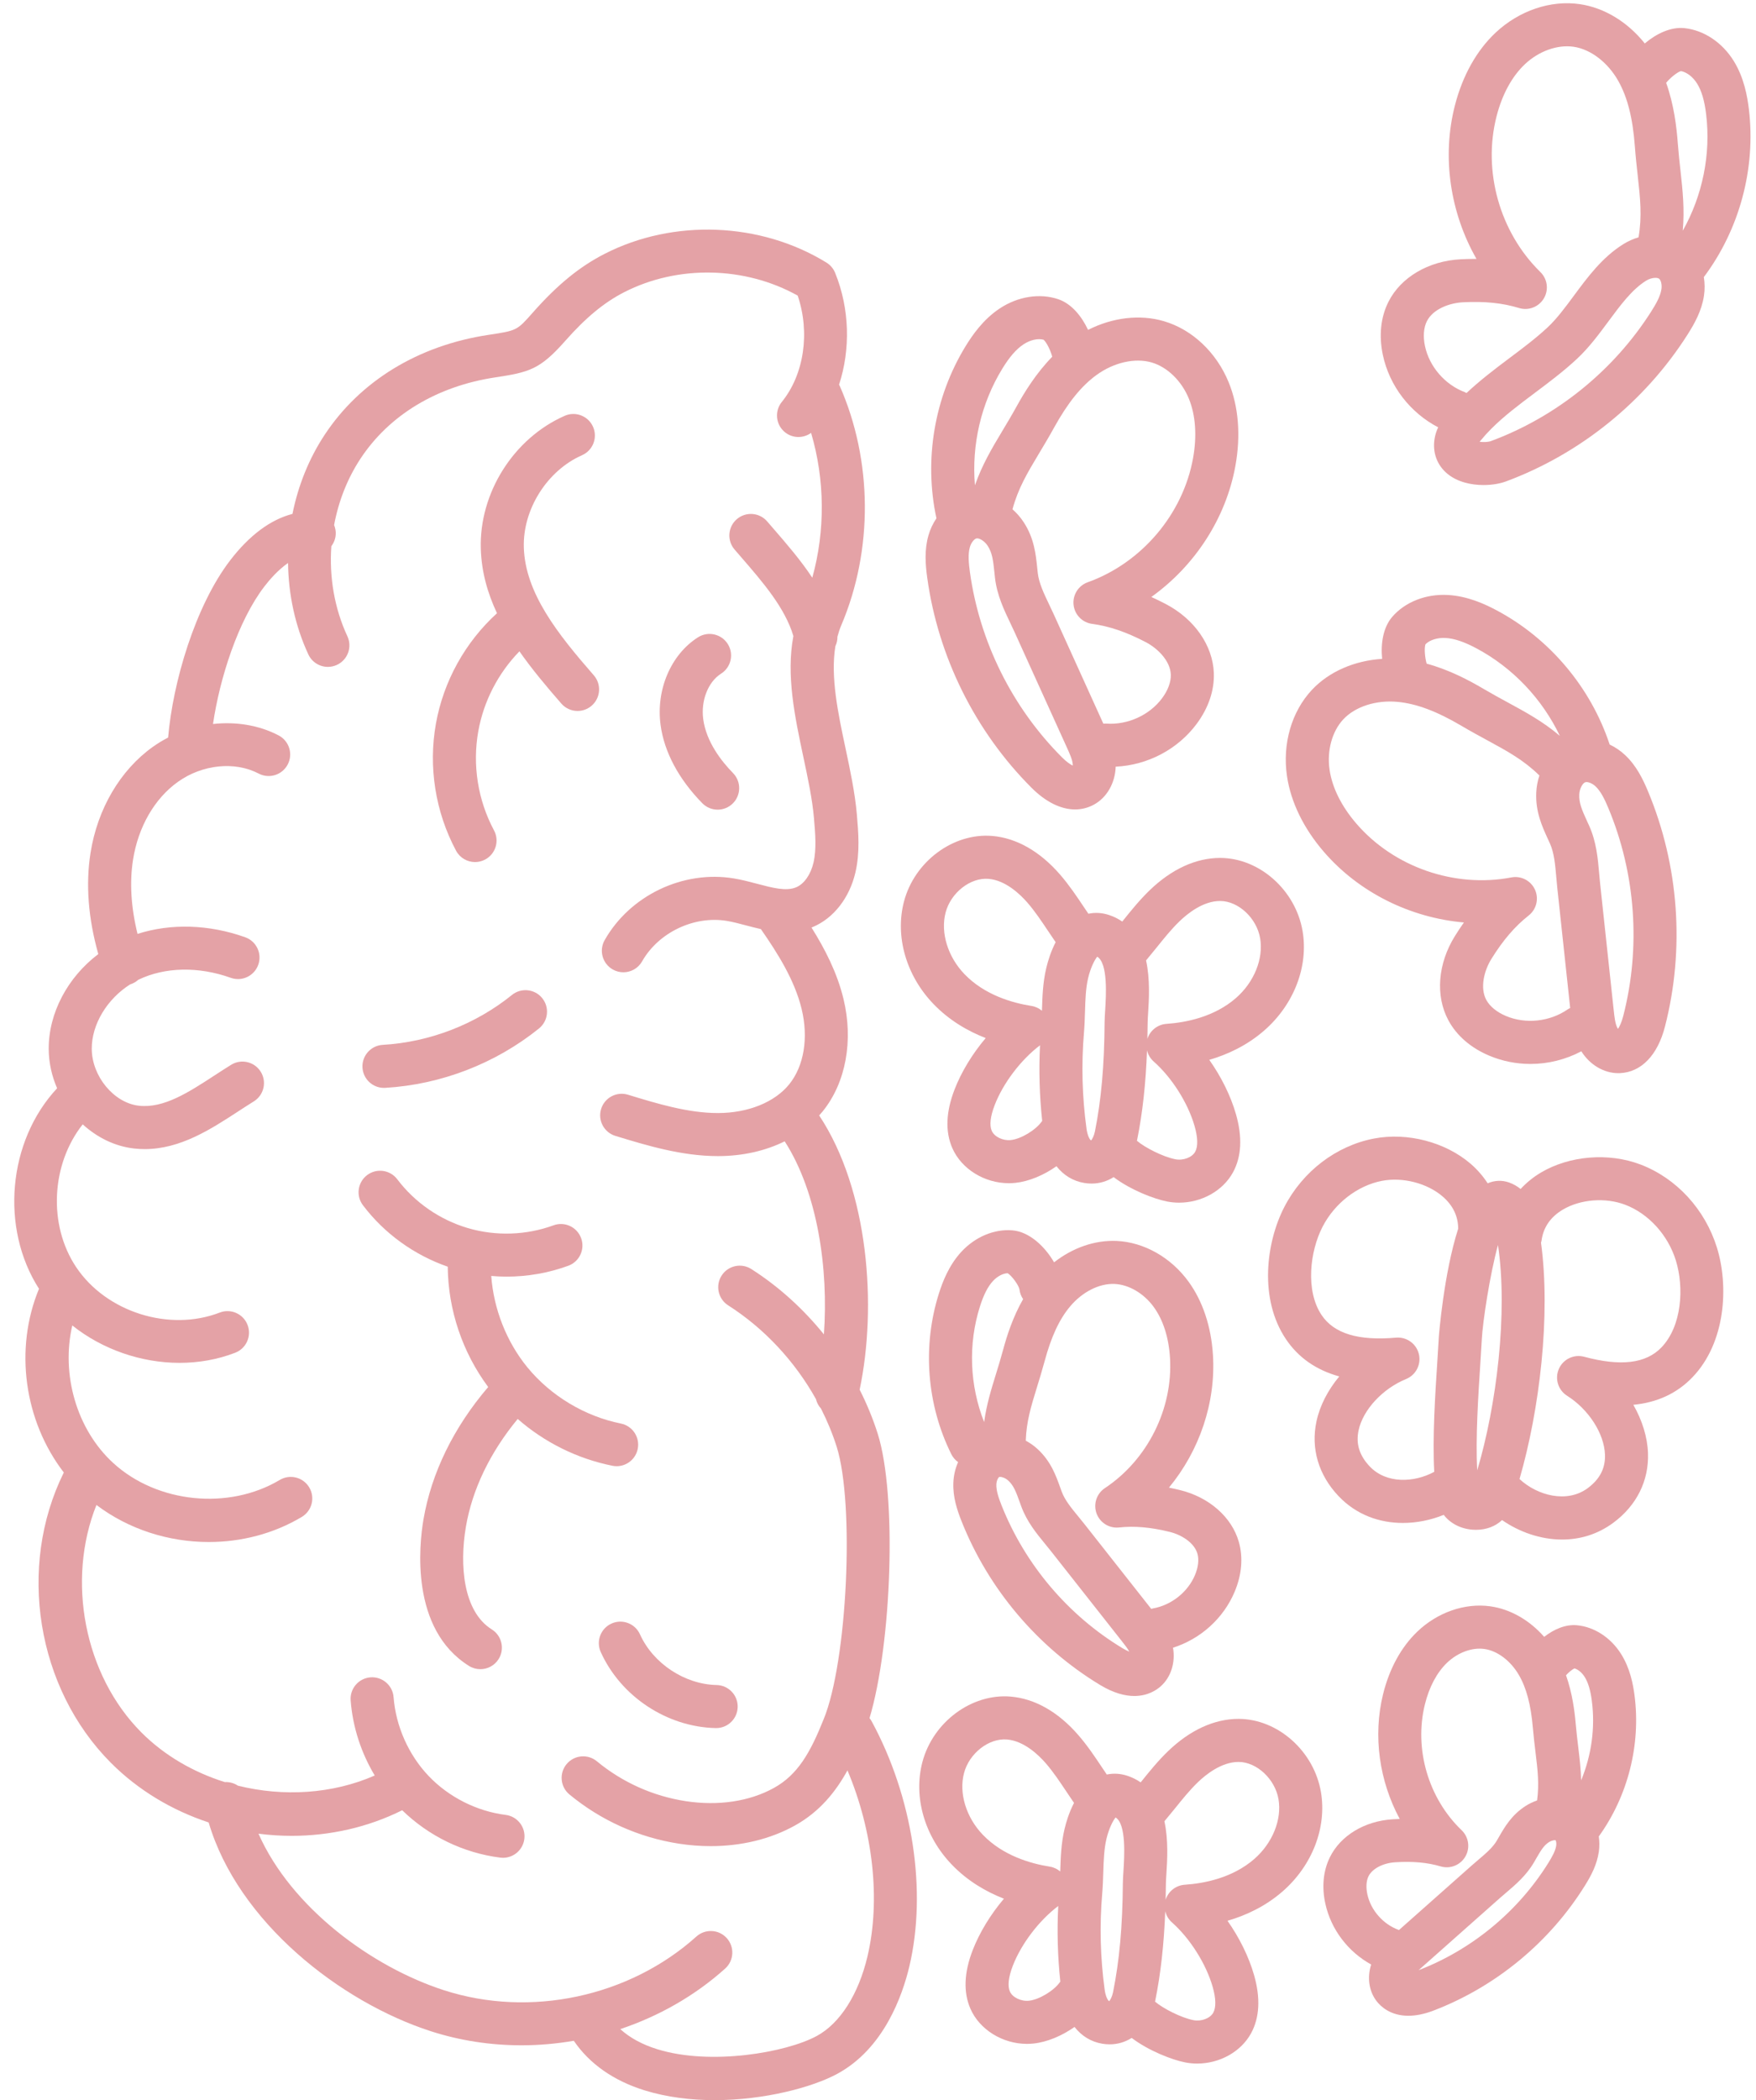 <?xml version="1.0" encoding="UTF-8" standalone="no"?><svg xmlns="http://www.w3.org/2000/svg" xmlns:xlink="http://www.w3.org/1999/xlink" fill="#000000" height="1101.7" preserveAspectRatio="xMidYMid meet" version="1" viewBox="137.0 48.3 921.4 1101.7" width="921.4" zoomAndPan="magnify"><g fill="#e4a2a6" id="change1_1"><path d="M834.801,1022.607c-3.501,7.128-4.314,15.572-2.354,24.42c2.999,13.522,11.953,25.181,24.027,31.83 c-2.192,6.777-1.187,14.042,2.908,19.293c2.105,2.704,7.213,7.588,16.6,7.588c3.718,0,8.111-0.766,13.25-2.738 c32.698-12.535,60.894-35.815,79.397-65.548c3.22-5.174,6.334-10.918,7.314-17.854c0.381-2.701,0.332-5.363-0.03-7.93 c15.294-21.222,22.131-48.116,18.744-74.073c-0.744-5.691-2.291-14.139-7.115-21.755c-5.398-8.514-14.013-14.107-23.053-14.961 c-6.025-0.566-12.13,2.105-17.231,6.091c-7.707-8.789-17.805-14.61-28.436-16.045c-13.297-1.793-27.6,3.192-38.187,13.348 c-8.442,8.104-14.64,19.448-17.923,32.818c-5.391,21.96-1.938,45.595,8.754,65.403c-1.238,0.041-2.499,0.104-3.778,0.183 C852.985,1003.594,840.384,1011.232,834.801,1022.607z M953.576,1016.44c-0.394,2.782-2.215,6.006-4.125,9.078 c-15.875,25.511-40.043,45.498-68.075,56.306c0.485-0.447,0.983-0.885,1.462-1.314l41.178-36.524 c1.052-0.933,2.127-1.843,3.201-2.757c4.988-4.245,10.644-9.056,14.659-15.928l1.059-1.828c2.656-4.619,4.166-7.106,6.813-8.81 c1.022-0.654,2.108-0.924,2.792-1.025c0.227,0.013,0.447-0.002,0.673-0.003C953.442,1013.967,953.77,1015.074,953.576,1016.44z M963.136,923.51c1.859,0.514,3.917,2.196,5.325,4.421c1.85,2.918,3.057,6.92,3.797,12.591c1.845,14.124-0.181,28.605-5.609,41.701 c-0.147-5.952-0.81-11.603-1.516-17.388c-0.463-3.825-0.945-7.777-1.314-12.081c-0.594-6.924-1.804-16.226-5.106-25.646 C960.058,925.63,961.872,924.113,963.136,923.51z M892.94,1027.384c4.998,1.478,10.348-0.668,12.96-5.174 c2.609-4.509,1.796-10.216-1.966-13.817c-17.447-16.704-25.019-42.577-19.287-65.916c2.259-9.201,6.28-16.776,11.627-21.906 c5.577-5.354,13.096-8.136,19.521-7.26c6.882,0.93,13.868,6.195,18.232,13.742c3.942,6.813,6.255,15.591,7.288,27.628 c0.403,4.708,0.911,8.864,1.399,12.888c1.141,9.354,1.993,16.666,0.82,25.208c-2.054,0.737-4.078,1.652-6,2.886 c-7.396,4.761-10.997,11.019-14.177,16.543l-0.983,1.702c-2.077,3.554-5.823,6.743-9.79,10.118 c-1.191,1.011-2.382,2.026-3.551,3.063l-37.978,33.686c-0.05-0.019-0.091-0.049-0.14-0.067 c-8.123-2.943-14.567-10.231-16.417-18.566c-0.826-3.734-0.621-7.137,0.577-9.579c1.96-3.989,7.591-6.942,14.016-7.342 C878.364,1024.636,885.948,1025.326,892.94,1027.384z"/><path d="M636.421,1026.445c8.271,8.609,17.996,14.224,27.354,17.879c-6.995,8.256-12.806,17.728-16.423,27.086 c-4.515,11.697-4.912,21.982-1.188,30.565c4.821,11.104,16.959,18.512,29.705,18.512c1.134,0,2.272-0.06,3.409-0.18 c7.169-0.756,14.95-4.045,21.537-8.701c3.685,4.7,8.645,7.808,14.58,8.802c1.305,0.217,2.593,0.324,3.857,0.324 c4.195,0,8.122-1.192,11.564-3.364c9.047,6.857,21.293,11.504,28.025,12.833c2.111,0.416,4.235,0.618,6.352,0.618 c11.671,0,22.93-6.113,28.268-15.91c4.481-8.212,5.004-18.487,1.557-30.546c-2.76-9.645-7.701-19.596-13.928-28.451 c9.645-2.801,19.833-7.521,28.848-15.352c15.604-13.568,23.34-33.562,20.182-52.172c-3.633-21.44-22.561-38.301-43.097-38.389 c-0.054,0-0.107,0-0.164,0c-12.692,0-25.486,5.87-37.006,16.981c-5.272,5.083-9.721,10.603-14.022,15.944 c-0.104,0.129-0.202,0.247-0.305,0.375c-2.03-1.381-4.306-2.567-6.946-3.441c-3.655-1.207-7.317-1.417-10.827-0.668 c-0.785-1.16-1.564-2.307-2.366-3.511c-3.803-5.703-7.739-11.599-12.532-17.132c-10.524-12.154-22.801-19.152-35.506-20.242 c-20.491-1.749-40.815,13.345-46.358,34.365C616.182,990.933,622.093,1011.537,636.421,1026.445z M676.912,1097.847 c-4.169,0.444-8.672-1.746-10.027-4.865c-1.264-2.908-0.731-7.556,1.538-13.436c4.467-11.561,13.794-23.801,23.853-31.39 c-0.677,13.154-0.318,26.441,1.097,39.676c-0.048,0.067-0.11,0.117-0.158,0.184C690.045,1092.594,682.275,1097.28,676.912,1097.847 z M719.016,1098.096c-0.722-0.321-1.906-2.524-2.392-6.082c0,0,0,0,0-0.003c-2.281-16.805-2.713-33.754-1.279-50.382 c0.321-3.756,0.441-7.449,0.555-11.022c0.202-6.327,0.391-12.305,1.676-17.702c1.273-5.335,3.394-9.522,4.793-11.189 c5.697,3.485,4.601,20.551,4.122,28.038c-0.167,2.578-0.302,4.827-0.315,6.579c-0.17,22.394-1.802,40.516-5.139,57.027 C720.547,1095.774,719.589,1097.463,719.016,1098.096z M773.633,1104.096c-1.626,2.99-6.289,4.758-10.42,3.948 c-6.62-1.307-16.155-6.269-20.152-9.724c0.035-0.164,0.082-0.32,0.115-0.485c2.872-14.212,4.565-29.419,5.245-46.959 c0.525,2.218,1.702,4.276,3.483,5.853c9.532,8.451,17.933,21.739,21.399,33.845C775.035,1096.64,775.152,1101.313,773.633,1104.096 z M753.422,997.093c4.04-5.016,7.859-9.756,12.109-13.852c4.131-3.983,12.384-10.654,21.329-10.654c0.025,0,0.047,0,0.073,0 c9.548,0.041,19.127,9.006,20.92,19.581c1.821,10.732-3.179,23.037-12.733,31.346c-11.375,9.885-26.122,12.796-36.489,13.496 c-4.541,0.309-8.454,3.312-9.926,7.619c-0.035,0.104-0.05,0.21-0.082,0.314c0.069-2.755,0.117-5.563,0.139-8.441 c0.009-1.412,0.135-3.227,0.268-5.303c0.446-6.944,1.11-17.562-1.048-27.494C749.846,1001.491,751.665,999.272,753.422,997.093z M642.836,978.433c2.729-10.367,12.992-18.434,22.587-17.621c8.943,0.766,16.596,8.174,20.362,12.522 c3.863,4.465,7.241,9.526,10.818,14.885c1.287,1.928,2.599,3.89,3.954,5.856c-2.546,4.883-4.085,9.95-4.953,13.596 c-1.815,7.622-2.051,15.043-2.278,22.215c-0.002,0.052-0.004,0.1-0.005,0.152c-1.538-1.292-3.407-2.198-5.477-2.528 c-10.269-1.629-24.698-5.851-35.134-16.716C643.936,1001.665,640.06,988.963,642.836,978.433z"/><path d="M773.45,759.045c-0.933-14.876-5.354-28.145-12.777-38.373c-9.264-12.765-23.403-20.762-37.828-21.399 c-11.437-0.477-23.028,3.606-32.749,11.23c-4.768-8.231-12.904-16.03-21.818-16.776c-9.62-0.826-19.653,3.428-26.919,11.331 c-6.542,7.125-9.8,15.809-11.678,21.717c-8.798,27.654-6.428,58.417,6.501,84.4c0.851,1.709,2.091,3.085,3.542,4.124 c-1.464,3.316-2.341,7-2.486,10.872c-0.284,7.468,1.922,14.151,4.352,20.267c14.126,35.509,39.911,65.964,72.606,85.749 c7.162,4.333,13.156,5.807,18.002,5.807c7.065,0,11.681-3.135,13.89-5.114c5.385-4.823,7.746-12.519,6.413-20.217 c14.432-4.579,26.494-15.381,32.36-29.405c3.743-8.946,4.493-17.98,2.165-26.125c-3.715-12.998-15.541-23.406-30.861-27.159 c-1.973-0.482-3.901-0.914-5.795-1.292C766.335,809.376,775.026,784.162,773.45,759.045z M651.203,733.622 c1.957-6.151,4.115-10.373,6.79-13.285c2.294-2.496,5.262-4.059,7.755-4.122c2.14,1.311,5.747,6.198,6.182,8.483 c0.201,1.909,0.906,3.622,1.91,5.106c-5.437,9.52-8.553,19.363-10.537,26.729c-1.238,4.591-2.53,8.779-3.781,12.825 c-2.507,8.121-4.917,15.971-6.127,24.947C645.78,775.086,644.922,753.368,651.203,733.622z M725.891,912.866 c-28.514-17.255-50.999-43.809-63.314-74.771c-1.513-3.81-2.896-7.786-2.773-11.073c0.079-2.089,1.002-3.643,1.481-3.892 c0.098-0.05,0.265-0.079,0.482-0.079c0.917,0,2.757,0.514,4.377,2.023c2.722,2.533,3.973,5.773,5.946,11.287l0.785,2.171 c2.937,8.029,8.041,14.243,12.544,19.725c0.993,1.21,1.985,2.417,2.949,3.643l37.409,47.489c1.434,1.818,2.902,3.68,3.781,5.332 C728.57,914.331,727.338,913.742,725.891,912.866z M716.744,828.948c-4.339,2.88-6.148,8.353-4.38,13.25 c1.774,4.903,6.661,7.953,11.842,7.389c8.092-0.876,16.537-0.142,26.579,2.326c6.025,1.478,12.853,5.584,14.523,11.429 c0.889,3.116,0.435,7.093-1.282,11.199c-3.766,8.996-12.472,15.878-22.19,17.539c-0.268,0.046-0.509,0.149-0.77,0.213 l-34.951-44.365c-1.062-1.349-2.152-2.675-3.242-4.005c-3.687-4.487-7.169-8.725-8.785-13.146l-0.731-2.029 c-2.319-6.472-4.947-13.805-11.823-20.208c-1.945-1.81-4.078-3.274-6.295-4.487c0.313-9.889,2.714-17.826,5.863-28.031 c1.308-4.238,2.663-8.621,4.008-13.606c3.495-12.97,7.774-22.145,13.471-28.876c6.403-7.563,15.232-12.059,23.274-11.697 c7.49,0.328,15.361,4.963,20.538,12.1c4.906,6.756,7.849,15.925,8.514,26.522C752.584,787.19,739.176,814.072,716.744,828.948z"/><path d="M1037.9,702.774c-6.248-20.122-21.25-36.423-40.128-43.598c-16.704-6.346-37.214-4.682-52.257,4.248 c-4.067,2.414-7.591,5.329-10.626,8.593c-1.783-1.43-3.785-2.592-6.062-3.403c-3.69-1.316-7.648-1.126-11.226,0.431 c-2.413-3.71-5.358-7.166-8.919-10.227c-13.263-11.404-33.18-16.622-50.725-13.256c-19.836,3.788-37.437,17.233-47.086,35.969 c-9.538,18.516-13.345,48.075,0.838,69.216c6.507,9.705,15.884,16.256,28.028,19.609c-5.933,7.137-10.178,15.273-11.955,23.538 c-3.057,14.211,1.046,28.139,11.549,39.221c9.444,9.96,21.654,14.107,33.785,14.104c7.394,0,14.756-1.543,21.446-4.244 c3.325,4.379,8.769,7.326,15.172,7.786c0.596,0.041,1.185,0.063,1.765,0.063c5.443,0,10.242-1.875,13.656-5.111 c8.989,6.224,20.152,10.213,31.492,10.213c9.22,0,18.55-2.628,26.894-8.81c12.27-9.088,18.727-22.092,18.185-36.618 c-0.312-8.451-3.079-17.198-7.682-25.256c12.538-1.194,22.911-6.015,31.006-14.441C1042.69,752.44,1044.076,722.666,1037.9,702.774 z M855.723,817.572c-5.445-5.744-7.364-11.936-5.858-18.931c2.319-10.795,12.576-21.868,24.937-26.926 c5.168-2.114,8.013-7.692,6.696-13.118c-1.323-5.429-6.415-9.062-11.971-8.583c-19.766,1.742-32.541-2.127-39.063-11.848 c-8.583-12.796-6.154-33.404,0.485-46.295c6.4-12.424,18.371-21.667,31.242-24.127c10.874-2.067,23.649,1.219,31.766,8.199 c5.421,4.66,8.143,10.344,8.176,16.889c-7.596,23.658-10.121,56.176-10.146,56.634c-0.186,3.529-0.463,7.78-0.769,12.5 c-1.159,17.782-2.636,40.484-1.651,58.431C878.945,826.157,864.397,826.722,855.723,817.572z M913.759,763.434 c0.315-4.831,0.596-9.179,0.785-12.796c0.457-8.785,4.166-33.568,8.473-49.232c5.287,35.563-0.778,84.318-10.89,118.189 C911.178,803.04,912.685,779.943,913.759,763.434z M1008.766,755.15c-8.114,8.442-21.37,10.042-40.525,4.884 c-5.401-1.443-11.038,1.257-13.282,6.375c-2.24,5.114-0.406,11.101,4.317,14.082c11.293,7.128,19.47,19.811,19.88,30.845 c0.268,7.15-2.694,12.916-9.056,17.627c-10.867,8.051-26.44,3.923-35.789-4.791c10.504-36.144,16.466-85.687,11.281-123.966 c0.095-0.381,0.222-0.747,0.277-1.144c0.948-6.923,4.711-12.377,11.177-16.215c9.207-5.464,22.353-6.491,32.701-2.559 c12.254,4.657,22.439,15.84,26.582,29.185C1020.737,723.672,1019.555,743.92,1008.766,755.15z"/><path d="M891.626,272.461c-0.842,1.799-1.511,3.765-1.871,5.935c-1.201,7.199,1.245,13.915,6.705,18.427 c5.259,4.344,12.443,5.924,18.969,5.924c4.512,0,8.706-0.756,11.728-1.876c39.041-14.49,72.868-41.813,95.249-76.934 c3.803-5.974,7.493-12.592,8.694-20.493c0.51-3.344,0.434-6.639-0.071-9.791c18.733-24.986,27.356-57.01,23.644-88.025 c-0.797-6.647-2.489-16.507-7.953-25.339c-6.012-9.715-15.67-16.155-25.832-17.227c-7.208-0.748-14.749,2.88-20.848,8.033 c-8.954-11.23-21.164-18.729-34.071-20.612c-15.32-2.233-31.857,3.357-44.219,14.969c-9.948,9.344-17.324,22.538-21.339,38.156 c-6.948,27.039-2.474,56.375,11.318,80.51c-2.704-0.019-5.436,0.05-8.29,0.199c-16.877,0.87-31.397,9.412-37.891,22.29 c-4.068,8.065-5.089,17.696-2.953,27.852C866.024,250.747,876.905,264.8,891.626,272.461z M1008.772,200.044 c-0.573,3.761-2.94,7.871-5.413,11.755c-19.754,30.995-49.607,55.108-84.057,67.895c-1.371,0.51-3.895,0.613-5.911,0.367 c0.18-0.232,0.384-0.488,0.614-0.77c1.629-1.998,3.391-3.944,5.385-5.946v-0.002c6.765-6.802,14.671-12.727,23.04-19.002 c7.399-5.544,15.046-11.278,22.029-17.792c6.343-5.919,11.52-12.916,16.524-19.681c6.343-8.574,12.336-16.672,19.722-21.307 c1.628-1.024,3.476-1.507,4.902-1.514c0.013,0.001,0.025,0.001,0.038,0.001c0.843,0.001,1.537,0.168,1.942,0.491 C1008.457,195.224,1009.157,197.523,1008.772,200.044z M1019.01,85.594c3.038,0.536,6.327,3.064,8.501,6.581 c2.37,3.827,3.873,8.955,4.733,16.138c2.519,21.038-1.929,42.643-12.283,61.046c1.011-11.222-0.031-21.116-1.169-31.366 c-0.514-4.624-1.043-9.406-1.434-14.624c-0.637-8.509-1.986-20.054-6.104-31.632C1013.383,89.157,1016.974,86.193,1019.01,85.594z M885.715,216.781c3.195-6.335,11.788-9.541,18.89-9.908c11.457-0.592,20.813,0.366,29.459,3.011 c4.969,1.525,10.354-0.555,13.014-5.035c2.659-4.479,1.91-10.195-1.815-13.836c-21.355-20.888-30.373-52.991-22.977-81.783 c2.946-11.462,8.108-20.907,14.93-27.313c7.276-6.833,17.038-10.32,25.489-9.081c8.958,1.306,17.936,8.172,23.431,17.915 c4.827,8.557,7.591,19.456,8.7,34.304c0.419,5.621,0.974,10.608,1.509,15.431c1.327,11.949,2.303,21.179,0.441,32.292 c-2.771,0.829-5.502,2.03-8.089,3.653c-10.997,6.902-18.56,17.123-25.87,27.006c-4.604,6.22-8.949,12.095-13.776,16.6 c-6.094,5.684-12.929,10.81-20.167,16.234c-7.537,5.65-15.257,11.52-22.372,18.195c-0.288-0.137-0.551-0.309-0.857-0.423 c-10.455-3.91-18.682-13.422-20.958-24.231C883.645,224.797,884.004,220.171,885.715,216.781z"/><path d="M831.628,495.132c18.462,21.416,45.457,34.642,73.51,37.08c-1.604,2.266-3.182,4.652-4.749,7.172 c-8.996,14.474-10.291,31.411-3.372,44.203c4.333,8.01,11.716,14.399,21.351,18.476c6.917,2.929,14.318,4.369,21.717,4.366 c9.22,0,18.413-2.271,26.66-6.636c4.45,7.072,11.79,11.479,19.405,11.479c0.284,0,0.57-0.006,0.857-0.019 c11.142-0.485,19.747-9.36,23.604-24.343c10.512-40.752,7.37-84.585-8.848-123.421c-2.751-6.594-6.107-13.461-11.961-19.015 c-2.485-2.358-5.269-4.198-8.184-5.596c-9.908-29.974-31.499-55.622-59.377-70.443c-5.968-3.173-15.109-7.455-25.577-8.018 c-11.476-0.633-22.385,3.663-29.116,11.451c-4.802,5.558-6.115,13.984-5.315,22.066c-14.505,0.92-27.825,6.633-36.852,16.264 c-10.682,11.404-15.569,28.32-13.077,45.249C814.316,469.076,820.996,482.799,831.628,495.132z M988.741,581.272 c-0.911,3.534-2.001,5.659-2.754,6.757c-0.113-0.153-0.227-0.328-0.331-0.523c-1.16-2.209-1.544-5.788-1.913-9.25 c0-0.002,0-0.003-0.003-0.005l-7.15-66.607c-0.186-1.719-0.334-3.447-0.485-5.176c-0.671-7.742-1.431-16.519-5.24-24.974 l-1.062-2.324c-2.782-6.069-4.348-9.718-4.14-14.117c0.148-3.164,1.821-6,3.217-6.42c0.17-0.052,0.369-0.077,0.592-0.077 c1.232,0,3.176,0.775,4.786,2.302c2.814,2.669,4.865,7.022,6.664,11.33C995.254,506.513,998.034,545.252,988.741,581.272z M884.962,386.287c2.218-2.253,6.252-3.543,10.493-3.316c4.566,0.244,9.705,1.963,16.184,5.406 c19.086,10.147,34.556,26.509,43.844,45.95c-8.857-7.507-17.799-12.37-27.103-17.42c-4.134-2.245-8.41-4.566-12.97-7.255 c-7.44-4.391-17.822-9.949-29.826-13.209C884.645,393.142,884.255,388.344,884.962,386.287z M841.865,425.641 c6.286-6.71,17.214-10.219,28.514-9.144c9.907,0.937,20.567,4.942,33.552,12.606c4.909,2.896,9.365,5.316,13.676,7.654 c10.721,5.82,18.968,10.352,27.146,18.359c-0.924,2.792-1.505,5.77-1.651,8.873c-0.479,10.104,3.057,17.806,6.173,24.603 l0.999,2.185c2.231,4.952,2.763,11.118,3.331,17.644c0.164,1.883,0.328,3.762,0.526,5.634l6.769,63.035 c-0.467,0.235-0.938,0.457-1.381,0.762c-9.327,6.441-22.019,7.786-32.342,3.413c-4.799-2.031-8.454-5.021-10.291-8.421 c-3.438-6.359-1.128-15.398,2.688-21.536c6.129-9.856,12.336-17.086,19.543-22.749c4.096-3.219,5.461-8.82,3.302-13.559 c-2.155-4.739-7.257-7.394-12.396-6.414c-29.73,5.667-61.628-5.398-81.287-28.2c-7.83-9.084-12.699-18.846-14.082-28.232 C833.175,442.127,835.938,431.968,841.865,425.641z"/><path d="M157.462,724.379c-13.119,31.652-7.728,69.391,13.02,96.371c-24.522,49.484-14.349,113.106,24.699,152.287 c14.405,14.454,32.158,24.967,51.305,31.291c15.357,52.178,69.124,94.204,116.576,109.519c15.409,4.972,31.488,7.383,47.571,7.383 c9.198,0,18.39-0.816,27.457-2.368c8.164,12.038,20.88,20.983,37.222,26.032c11.738,3.627,24.307,5.105,36.606,5.105 c26.39,0,51.523-6.809,64.423-13.805c24.433-13.247,34.182-41.026,37.819-56.403c9.359-39.586,1.768-88.85-19.807-128.565 c-0.317-0.583-0.698-1.107-1.097-1.61c11.692-39.156,14.45-117.145,4.289-149.236c-2.505-7.913-5.708-15.628-9.47-23.081 c9.182-43.566,4.777-104.638-21.242-143.855c0.651-0.724,1.295-1.454,1.906-2.211c12.113-15.024,16.162-37.092,10.827-59.031 c-3.314-13.628-9.616-25.943-16.768-37.346c0.246-0.096,0.49-0.176,0.736-0.279c10.874-4.571,19.218-15.265,22.319-28.605 c2.464-10.599,1.557-21.134,0.753-30.431c-0.983-11.342-3.507-23.214-5.946-34.694c-3.93-18.479-7.956-37.462-5.327-53.559 c0.714-1.537,1.122-3.222,1.08-4.98c0.545-2.049,1.193-4.052,2.013-5.979c16.795-39.452,16.483-86.425-0.832-125.654 c-0.091-0.206-0.225-0.377-0.327-0.575c6.051-18.491,5.599-39.844-2.062-58.678c-0.904-2.225-2.496-4.104-4.541-5.363 c-34.567-21.281-80.26-23.083-116.393-4.602c-13.231,6.768-24.868,16.283-37.727,30.85c-8.303,9.407-8.303,9.407-23.264,11.667 c-36.791,5.555-67.322,24.192-85.966,52.477c-8.265,12.536-13.904,26.703-16.845,41.432c-11.493,2.97-22.598,11.207-32.668,24.331 c-18.47,24.075-30.147,64.289-32.582,92.989c-2.771,1.432-5.458,3.052-8.022,4.883c-17.123,12.229-29.04,32.512-32.698,55.652 c-2.6,16.456-1.213,34.27,4.085,53.059c-16.012,12.092-26.114,30.85-26.026,49.825c0.035,7.191,1.643,14.162,4.407,20.575 C141.118,646.821,137.018,692.558,157.462,724.379z M180.407,638.115c7.51,6.863,16.823,11.529,26.926,12.67 c1.894,0.214,3.759,0.315,5.603,0.315c18.689,0,34.693-10.427,48.964-19.725c2.77-1.802,5.517-3.595,8.259-5.291 c5.306-3.28,6.945-10.241,3.665-15.544c-3.283-5.306-10.247-6.939-15.544-3.665c-2.889,1.787-5.792,3.674-8.709,5.577 c-13.704,8.927-26.636,17.35-39.706,15.891c-13.099-1.481-24.651-15.421-24.72-29.828c-0.06-12.882,8.063-26.205,20.197-33.859 c0.096-0.03,0.193-0.04,0.288-0.072c1.486-0.507,2.796-1.295,3.895-2.282c0.017-0.008,0.033-0.018,0.05-0.027 c13.858-6.716,31.536-7.096,48.501-1.032c5.883,2.103,12.333-0.963,14.435-6.835c2.099-5.874-0.961-12.336-6.835-14.435 c-19.071-6.814-39.133-7.351-56.512-1.767c-3.423-13.938-4.241-27.004-2.355-38.943c2.719-17.197,11.29-32.066,23.516-40.798 c12.837-9.168,29.881-10.92,42.403-4.363c5.53,2.893,12.349,0.758,15.242-4.769c2.893-5.525,0.759-12.35-4.768-15.243 c-10.319-5.401-22.428-7.32-34.431-5.989c3.494-23.888,13.104-54.091,26.953-72.141c2.825-3.682,7.243-8.737,12.419-12.328 c0.211,16.528,3.692,32.995,10.659,47.975c1.916,4.114,5.99,6.534,10.247,6.534c1.594,0,3.214-0.34,4.755-1.057 c5.656-2.63,8.108-9.346,5.48-15.002c-6.825-14.675-9.578-31.111-8.418-47.266c1.305-1.709,2.143-3.804,2.292-6.112 c0.113-1.764-0.221-3.44-0.848-4.974c2.3-12.391,6.924-24.332,13.858-34.849c15.078-22.869,40.106-37.989,70.69-42.607 c17.759-2.683,23.466-4.12,36.618-19.023c10.899-12.346,20.485-20.269,31.079-25.687c28.145-14.395,63.446-13.598,91.011,1.815 c6.557,19.36,3.372,41.36-8.338,55.773c-3.932,4.842-3.195,11.955,1.645,15.888c4.059,3.292,9.683,3.27,13.72,0.346 c7.264,24.542,7.483,51.312,0.631,75.974c-6.125-9.245-13.395-17.656-20.209-25.521l-3.457-4 c-4.062-4.727-11.186-5.272-15.925-1.207c-4.73,4.065-5.269,11.196-1.204,15.925l3.513,4.07 c11.296,13.043,22.951,26.502,27.356,41.332c-3.873,20.536,0.752,42.351,5.264,63.583c2.404,11.309,4.676,21.99,5.536,31.944 c0.69,7.994,1.405,16.259-0.249,23.368c-1.443,6.212-4.919,11.155-9.072,12.9c-5.237,2.206-12.317,0.334-20.51-1.835 c-3.936-1.04-8-2.116-12.232-2.815c-26.592-4.405-54.472,8.916-67.766,32.382c-3.072,5.428-1.166,12.319,4.263,15.393 c1.758,0.996,3.668,1.468,5.555,1.468c3.936,0,7.758-2.061,9.838-5.729c8.574-15.142,27.244-24.069,44.423-21.23 c3.176,0.525,6.56,1.42,10.143,2.368c2.51,0.664,5.102,1.345,7.755,1.936c8.969,12.891,17.729,26.873,21.37,41.846 c3.684,15.155,1.267,29.93-6.466,39.522c-7.619,9.456-21.597,15.109-37.387,15.125c-0.025,0-0.047,0-0.069,0 c-15.698,0-31.706-4.887-47.19-9.614c-5.962-1.818-12.273,1.538-14.098,7.506c-1.821,5.965,1.538,12.276,7.506,14.098 c16.272,4.966,34.715,10.597,53.782,10.597c0.028,0,0.06,0,0.088,0c12.858-0.012,24.813-2.725,34.955-7.748 c17.348,26.956,23.035,67.031,20.574,101.267c-10.819-13.39-23.701-25.097-38.085-34.27c-5.256-3.356-12.239-1.812-15.594,3.45 c-3.353,5.259-1.809,12.239,3.45,15.594c19,12.118,34.976,29.353,46.053,49.162c0.464,1.867,1.357,3.594,2.661,4.994 c3.267,6.449,6.043,13.127,8.212,19.978c9.504,30.014,5.584,112.785-6.806,142.943c-7.033,17.586-13.565,29.131-26.141,36.092 c-12.787,7.077-29.204,9.535-46.251,6.923c-17.138-2.631-33.262-9.866-46.626-20.923c-4.802-3.977-11.924-3.305-15.9,1.506 c-3.973,4.805-3.302,11.924,1.506,15.9c16.505,13.653,36.42,22.59,57.595,25.842c5.552,0.851,11.076,1.273,16.511,1.27 c16.048,0,31.305-3.671,44.105-10.758c13.158-7.285,21.55-17.849,27.68-28.981c13.422,31.838,17.501,67.945,10.495,97.579 c-4.708,19.918-14.403,35.134-26.601,41.745c-16.096,8.728-55.691,15.604-83.597,6.976c-7.991-2.469-14.496-6.021-19.507-10.577 c20.2-6.759,39.084-17.441,55.035-31.763c4.641-4.169,5.026-11.309,0.86-15.947c-4.169-4.648-11.309-5.023-15.947-0.86 c-35.298,31.696-87.28,42.76-132.419,28.186c-37.828-12.206-80.114-43.209-97.365-82.126c5.751,0.725,11.541,1.126,17.335,1.126 c20.004,0,39.978-4.408,58.068-13.429c13.976,13.59,32.091,22.417,51.478,24.858c0.479,0.06,0.955,0.088,1.424,0.088 c5.609,0,10.474-4.175,11.192-9.882c0.778-6.189-3.608-11.838-9.793-12.617c-15.153-1.906-29.881-9.343-40.415-20.403 c-10.531-11.057-17.239-26.135-18.402-41.36c-0.479-6.22-5.908-10.865-12.122-10.402c-6.22,0.476-10.877,5.905-10.402,12.122 c1.07,13.98,5.492,27.454,12.628,39.376c-22.227,9.742-47.967,11.242-71.792,5.331c-1.98-1.325-4.369-2.005-6.857-1.877 c-16.477-5.164-31.721-13.946-43.796-26.063c-30.055-30.157-39.393-79.833-23.571-119.315 c16.916,12.811,37.929,19.437,58.954,19.437c16.981,0,33.968-4.314,48.791-13.165c5.357-3.195,7.106-10.127,3.907-15.484 s-10.124-7.106-15.484-3.907c-26.787,15.982-64.335,12.169-87.343-8.873c-19.351-17.693-27.434-46.69-21.501-72.179 c15.776,12.566,36.092,19.625,56.285,19.623c9.96,0,19.889-1.711,29.21-5.313c5.82-2.247,8.713-8.785,6.466-14.602 c-2.247-5.817-8.791-8.719-14.602-6.466c-26.51,10.231-59.621-0.262-75.385-23.91C162.123,690.749,163.896,658.915,180.407,638.115 z"/><path d="M386.264,500.525c1.799,0,3.621-0.43,5.319-1.338c5.499-2.941,7.572-9.786,4.629-15.284 c-8.479-15.851-11.407-34.323-8.246-52.013c2.826-15.791,10.436-30.457,21.588-41.911c6.529,9.345,14.112,18.383,21.991,27.41 c2.231,2.559,5.363,3.868,8.511,3.868c2.634,0,5.281-0.917,7.424-2.786c4.698-4.101,5.183-11.235,1.081-15.933 c-18.903-21.659-35.931-43.076-36.7-66.948c-0.643-20.026,12.201-40.42,30.54-48.491c5.71-2.513,8.3-9.179,5.785-14.887 c-2.511-5.708-9.173-8.3-14.885-5.787c-26.856,11.823-44.956,40.562-44.014,69.89c0.387,12.053,3.542,23.15,8.49,33.668 c-16.686,15.197-28.067,35.695-32.044,57.933c-4.052,22.667-0.299,46.334,10.565,66.641 C378.332,498.362,382.233,500.525,386.264,500.525z"/><path d="M505.496,469.643c2.212,2.259,5.139,3.394,8.07,3.394c2.849,0,5.703-1.071,7.9-3.222 c4.456-4.363,4.534-11.512,0.17-15.971c-6.252-6.389-14.038-16.469-15.632-28.211c-1.327-9.765,2.524-19.614,9.359-23.948 c5.269-3.34,6.831-10.318,3.491-15.585c-3.343-5.27-10.326-6.828-15.585-3.491c-14.265,9.045-22.158,27.556-19.647,46.062 C485.54,442.814,493.103,456.982,505.496,469.643z"/><path d="M371.936,712.787c0.222,22.724,7.701,44.908,21.222,63.12c-18.102,21.147-29.826,45.128-33.984,69.639 c-2.218,13.099-7.052,57.336,23.904,76.668c1.859,1.163,3.926,1.714,5.971,1.714c3.765,0,7.446-1.881,9.589-5.313 c3.302-5.287,1.692-12.254-3.598-15.56c-15.134-9.45-16.946-33.956-13.594-53.735c3.339-19.698,12.736-39.147,27.195-56.66 c14.07,12.3,31.224,20.849,49.693,24.554c0.75,0.151,1.497,0.224,2.234,0.224c5.269,0,9.982-3.709,11.06-9.075 c1.226-6.116-2.735-12.068-8.851-13.294c-18.922-3.797-36.788-14.533-49.021-29.453c-10.992-13.419-17.724-30.629-18.99-47.978 c2.645,0.221,5.295,0.366,7.949,0.366c11.041,0,22.082-1.91,32.478-5.71c5.858-2.143,8.87-8.628,6.727-14.485 c-2.143-5.858-8.631-8.873-14.485-6.727c-14.343,5.25-30.316,5.763-44.972,1.443c-14.655-4.317-27.798-13.405-37.012-25.593 c-3.762-4.969-10.836-5.965-15.818-2.199c-4.975,3.759-5.962,10.843-2.199,15.818C338.663,695.408,354.36,706.692,371.936,712.787z"/><path d="M457.871,899.991c-5.688,2.562-8.218,9.251-5.653,14.936c10.512,23.315,34.753,39.347,60.32,39.895 c0.082,0.003,0.164,0.003,0.246,0.003c6.126,0,11.155-4.9,11.287-11.051c0.135-6.236-4.812-11.4-11.048-11.533 c-16.779-0.359-33.316-11.296-40.217-26.598C470.242,899.95,463.546,897.419,457.871,899.991z"/><path d="M338.462,618.985c0.217,0,0.441-0.006,0.662-0.019c29.251-1.692,57.91-12.758,80.704-31.161 c4.853-3.918,5.609-11.029,1.689-15.881c-3.917-4.853-11.029-5.607-15.881-1.692c-19.152,15.464-43.235,24.764-67.817,26.185 c-6.226,0.359-10.981,5.7-10.622,11.927C327.544,614.35,332.523,618.985,338.462,618.985z"/><path d="M654.209,592.85c-6.989,8.27-12.787,17.747-16.385,27.108c-4.503,11.703-4.887,21.985-1.15,30.565 c4.831,11.085,16.949,18.471,29.673,18.471c1.15,0,2.307-0.06,3.463-0.183c7.167-0.764,14.947-4.063,21.53-8.73 c3.691,4.694,8.656,7.796,14.593,8.783c1.292,0.214,2.568,0.318,3.819,0.318c4.207,0,8.145-1.198,11.594-3.381 c9.058,6.846,21.31,11.476,28.043,12.793c2.099,0.413,4.21,0.608,6.312,0.608c11.687,0,22.955-6.129,28.29-15.947 c4.468-8.221,4.979-18.497,1.513-30.549c-2.776-9.642-7.729-19.587-13.969-28.429c9.645-2.815,19.826-7.548,28.826-15.393 c15.588-13.587,23.296-33.588,20.116-52.202c-3.668-21.433-22.621-38.268-43.147-38.326c-0.038,0-0.076,0-0.117,0 c-12.708,0-25.511,5.888-37.037,17.031c-5.259,5.089-9.699,10.614-13.994,15.958c-0.105,0.13-0.204,0.25-0.309,0.38 c-2.031-1.377-4.307-2.56-6.948-3.429c-3.657-1.208-7.318-1.413-10.828-0.658c-0.785-1.158-1.565-2.304-2.368-3.505 c-3.813-5.697-7.755-11.588-12.557-17.116c-10.543-12.138-22.832-19.12-35.531-20.193c-20.453-1.708-40.803,13.4-46.314,34.435 c-4.786,18.263,1.153,38.86,15.503,53.747C635.113,583.607,644.844,589.207,654.209,592.85z M667.411,646.351 c-4.172,0.473-8.672-1.727-10.03-4.849c-1.267-2.905-0.741-7.55,1.522-13.436c4.448-11.565,13.755-23.815,23.808-31.426 c-0.659,13.162-0.284,26.451,1.149,39.679c-0.047,0.066-0.108,0.115-0.154,0.182C680.542,641.086,672.778,645.781,667.411,646.351z M709.519,646.547c-0.722-0.325-1.913-2.527-2.398-6.081c0,0,0,0,0-0.003c-2.307-16.789-2.76-33.738-1.352-50.376 c0.318-3.758,0.432-7.455,0.542-11.032c0.192-6.327,0.375-12.302,1.654-17.701c1.26-5.335,3.378-9.526,4.774-11.194 c5.703,3.476,4.632,20.54,4.163,28.027c-0.161,2.581-0.296,4.832-0.306,6.584c-0.142,22.41-1.752,40.532-5.064,57.037 C711.047,644.225,710.092,645.913,709.519,646.547z M764.145,652.474c-1.623,2.987-6.305,4.768-10.414,3.958 c-6.621-1.297-16.166-6.247-20.167-9.697c0.035-0.164,0.081-0.319,0.114-0.484c2.852-14.204,4.525-29.41,5.182-46.956 c0.529,2.214,1.709,4.269,3.49,5.842c9.541,8.432,17.961,21.707,21.449,33.817C765.538,645.012,765.661,649.685,764.145,652.474z M743.789,545.495c4.036-5.023,7.846-9.767,12.087-13.869c4.141-3.999,12.377-10.729,21.389-10.68 c9.544,0.027,19.136,8.979,20.945,19.547c1.837,10.734-3.148,23.047-12.692,31.367c-11.356,9.897-26.1,12.831-36.47,13.548 c-4.544,0.314-8.451,3.324-9.916,7.635c-0.033,0.098-0.046,0.199-0.077,0.298c0.065-2.752,0.109-5.555,0.128-8.429 c0.009-1.415,0.132-3.23,0.262-5.31c0.436-6.943,1.084-17.56-1.087-27.487C740.219,549.897,742.037,547.676,743.789,545.495z M633.175,526.987c2.719-10.37,12.992-18.463,22.565-17.652c8.94,0.755,16.606,8.153,20.378,12.499 c3.873,4.457,7.257,9.513,10.84,14.867c1.29,1.926,2.604,3.885,3.961,5.848c-2.54,4.886-4.07,9.957-4.935,13.602 c-1.806,7.625-2.029,15.043-2.25,22.215c-0.002,0.054-0.004,0.104-0.005,0.159c-1.54-1.29-3.41-2.193-5.48-2.519 c-10.269-1.616-24.701-5.82-35.153-16.667C634.307,550.22,630.415,537.523,633.175,526.987z"/><path d="M678.26,461.554c7.487,7.487,15.434,11.367,22.854,11.367c3.381,0,6.652-0.805,9.721-2.439 c6.942-3.699,11.306-11.402,11.585-19.995c16.686-0.786,32.56-9.054,42.531-22.514c6.198-8.366,9.296-17.575,8.965-26.633 c-0.539-14.458-10.203-28.323-25.233-36.183c-2.568-1.344-5.086-2.571-7.563-3.688c22.732-16.25,39.126-41.171,44.115-68.784 c2.877-15.935,1.67-31.061-3.495-43.747c-6.416-15.765-19.149-27.787-34.063-32.159c-12.587-3.685-26.878-1.948-39.758,4.568 c-3.406-7.278-8.773-13.77-15.659-16.093c-9.708-3.277-21.21-1.443-30.754,4.9c-8.684,5.77-14.353,14.055-17.863,19.787 c-16.381,26.758-21.919,59.604-15.279,90.253c-1.784,2.666-3.236,5.643-4.172,8.912c-2.209,7.707-1.616,15.287-0.646,22.335 C629.262,392.868,648.694,431.974,678.26,461.554z M699.889,449.919c-1.201-0.578-3.164-1.842-5.653-4.333 c-26.109-26.12-43.267-60.653-48.315-97.23c-0.633-4.591-1.071-9.348-0.019-13.031c0.709-2.475,2.332-4.296,3.428-4.563 c0.123-0.032,0.262-0.046,0.406-0.046c1.475,0,3.948,1.514,5.502,3.885c2.385,3.641,2.886,7.542,3.564,14.126l0.265,2.53 c1.008,9.157,4.78,17.047,8.111,24.006c0.747,1.563,1.494,3.126,2.209,4.701l27.486,60.599c1.427,3.146,2.902,6.4,3.022,8.861 C699.905,449.599,699.902,449.765,699.889,449.919z M741.322,238.452c8.24,2.417,15.711,9.697,19.499,19.002 c3.545,8.711,4.301,19.506,2.187,31.217c-5.309,29.402-27.004,54.948-55.272,65.08c-4.903,1.758-7.969,6.641-7.421,11.82 c0.548,5.18,4.566,9.313,9.73,10.005c9.006,1.208,17.958,4.259,28.173,9.598c6.343,3.316,12.859,9.863,13.124,17.003 c0.142,3.822-1.472,8.21-4.541,12.354c-6.614,8.927-18.09,14.153-29.33,13.365c-0.518-0.037-1.019,0.012-1.524,0.045 l-25.987-57.299c-0.778-1.714-1.591-3.417-2.407-5.12c-2.801-5.856-5.445-11.388-6.031-16.729l-0.252-2.374 c-0.759-7.395-1.623-15.777-7.137-24.194c-1.687-2.574-3.676-4.832-5.866-6.753c2.959-10.941,7.721-18.965,13.943-29.328 c2.508-4.177,5.102-8.497,7.84-13.452c7.238-13.097,14.334-21.895,22.328-27.69C721.493,238.401,732.581,235.895,741.322,238.452z M662.909,241.734c3.797-6.203,7.323-10.26,11.098-12.766c3.532-2.346,7.525-3.263,10.572-2.451c1.621,1.4,3.679,5.649,4.541,8.916 c-8.618,8.845-14.693,18.829-18.84,26.335c-2.543,4.601-5.029,8.743-7.433,12.749c-5.369,8.943-10.499,17.594-14.283,28.363 C646.763,281.656,651.748,259.964,662.909,241.734z"/></g></svg>